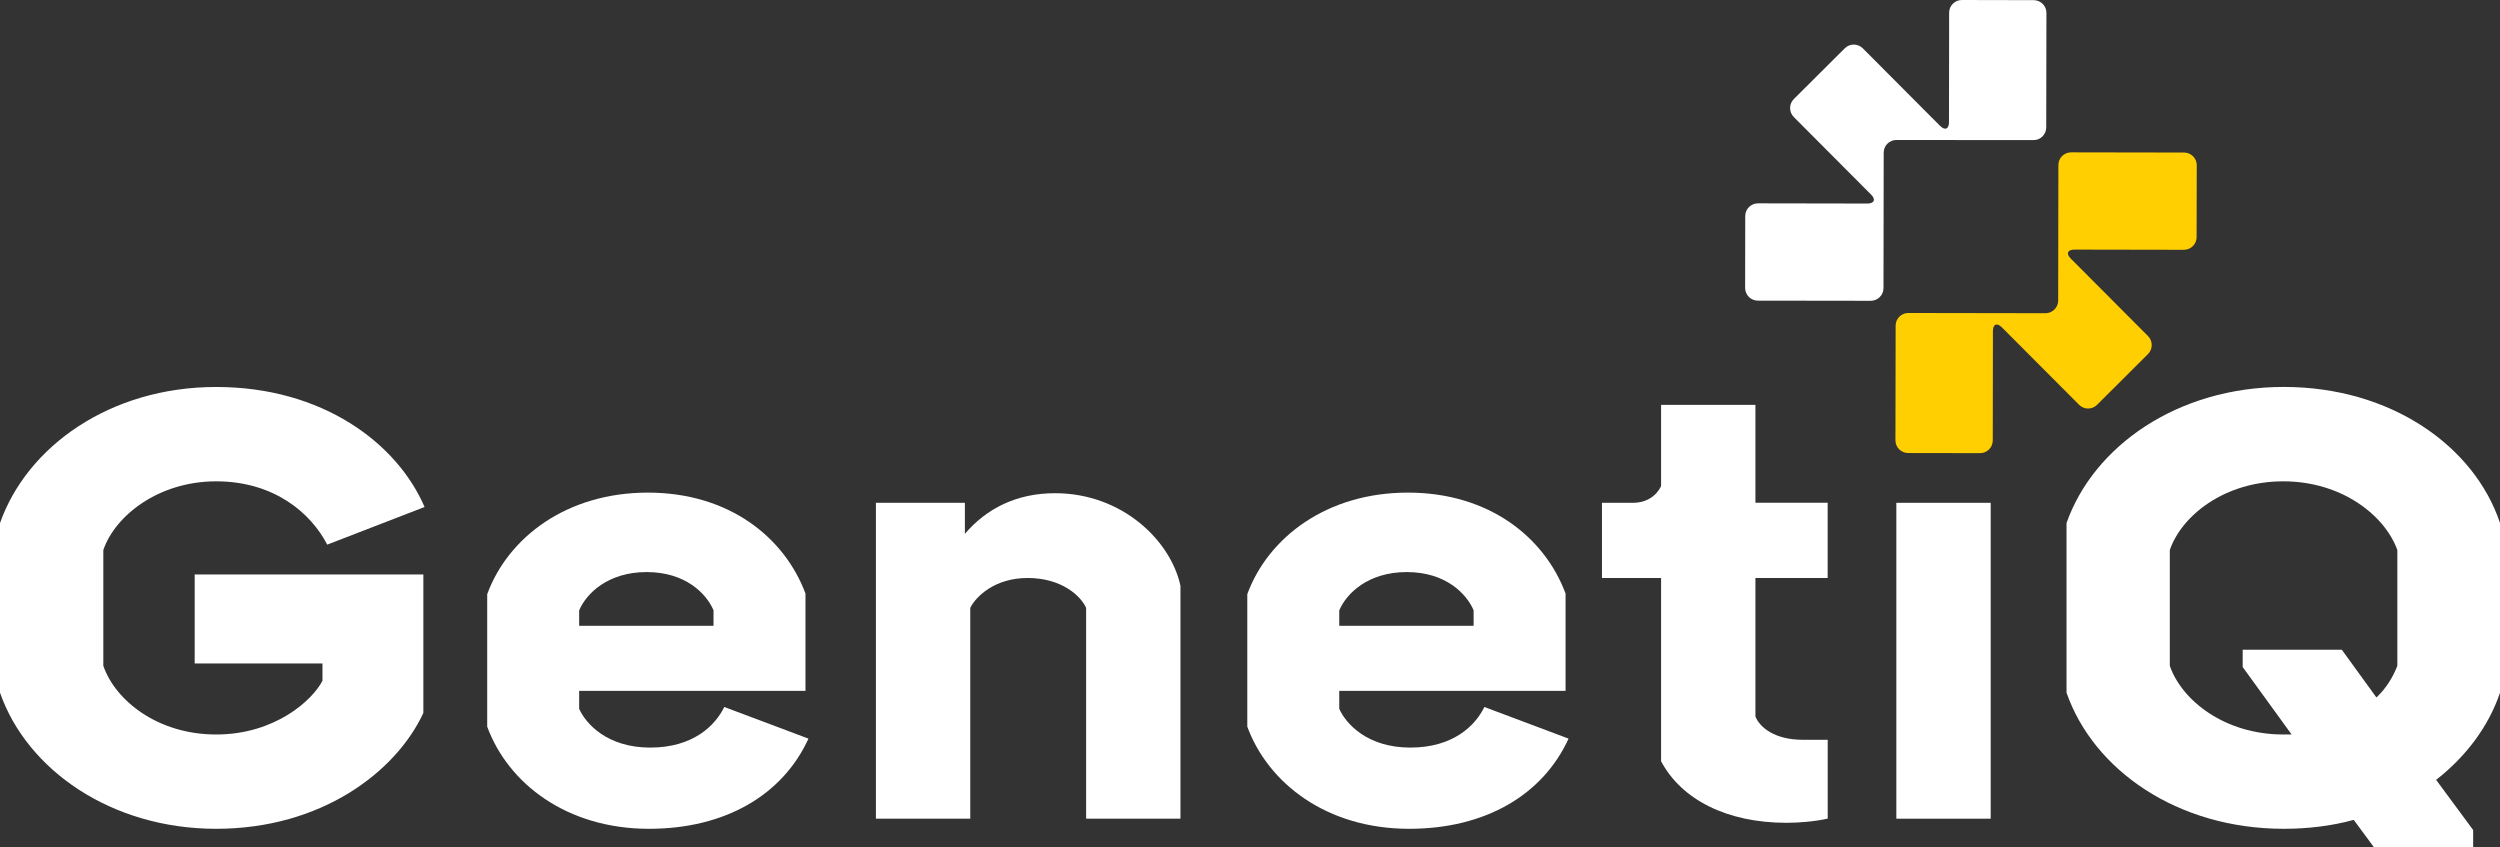 <?xml version="1.0" encoding="UTF-8"?>
<svg id="Layer_2" data-name="Layer 2" xmlns="http://www.w3.org/2000/svg" viewBox="0 0 637.82 216.18">
  <rect x="0" y="0" width="637.82" height="216.18" fill="#333333" stroke="none"/>
  <defs>
    <style>
      .cls-1 {
        fill: #fff;
      }

      .cls-1, .cls-2 {
        stroke-width: 0px;
      }

      .cls-2 {
        fill: #ffcf01;
      }
    </style>
  </defs>
  <g id="Layer_1-2" data-name="Layer 1">
    <g id="GenetiQ_White_Yellow_Logo" data-name="GenetiQ White + Yellow Logo">
      <g>
        <path class="cls-1" d="m49.66,146.56h58.35v35.34c-7.01,15.08-26.05,29.55-52.86,29.55S6.85,196.37,0,176.72v-43.26c6.85-19.5,28.03-34.73,55.15-34.73s46.16,14.32,53.17,30.62l-24.83,9.6c-4.27-8.23-13.71-16.15-28.34-16.15s-25.75,8.68-28.79,17.52v29.55c3.05,8.84,13.86,17.52,28.79,17.52s24.53-8.68,27.12-13.71v-4.42h-32.6v-22.7Z"/>
        <path class="cls-1" d="m206.26,188.45c-6.55,14.32-21.18,23-40.68,23-21.02,0-35.95-11.58-41.28-26.05v-33.82c5.33-14.47,20.26-25.9,40.98-25.9s34.88,11.43,40.22,25.75v24.83h-57.74v4.57c1.68,3.81,7.16,9.9,18.13,9.9s16.6-5.64,18.89-10.36l21.48,8.07Zm-58.5-32.75v3.96h34.28v-3.96c-1.83-4.27-7.16-9.75-17.06-9.75s-15.39,5.48-17.21,9.75"/>
        <path class="cls-1" d="m301.17,149.45v59.41h-24.07v-53.78c-1.37-3.05-6.24-7.62-14.93-7.62-8.23,0-13.1,4.57-14.63,7.62v53.78h-24.07v-80.59h22.7v7.92c5.48-6.4,13.1-10.36,23-10.36,17.21,0,29.55,12.19,31.99,23.61"/>
        <path class="cls-1" d="m400.18,188.45c-6.55,14.32-21.18,23-40.67,23-21.02,0-35.95-11.58-41.29-26.05v-33.82c5.33-14.47,20.26-25.9,40.98-25.9s34.89,11.43,40.22,25.75v24.83h-57.74v4.57c1.68,3.81,7.16,9.9,18.13,9.9s16.61-5.64,18.89-10.36l21.48,8.07Zm-58.5-32.75v3.96h34.28v-3.96c-1.83-4.27-7.16-9.75-17.06-9.75s-15.39,5.48-17.21,9.75"/>
        <path class="cls-1" d="m423.79,194.24v-46.77h-15.08v-19.19h7.92c3.35,0,5.94-1.68,7.16-4.27v-20.72h24.07v24.98h18.43v19.19h-18.43v35.34c1.07,2.74,4.88,5.94,12.04,5.94h6.4v20.11c-3.35.76-7.46,1.07-10.51,1.07-15.24,0-26.81-5.94-31.99-15.69"/>
        <rect class="cls-1" x="483.81" y="128.28" width="24.07" height="80.59"/>
        <path class="cls-1" d="m621.52,198.96l9.45,12.8v4.42h-25.29l-5.18-7.01c-5.48,1.52-11.58,2.28-17.82,2.28-27.27,0-48.6-15.08-55.45-34.73v-43.27c6.85-19.5,28.18-34.73,55.45-34.73s48.6,15.08,55.15,34.73v43.27c-2.9,8.53-8.53,16.15-16.3,22.24m-15.23-21.02c2.59-2.44,4.27-5.33,5.33-8.07v-29.55c-3.2-8.83-14.17-17.52-29.1-17.52s-25.9,8.68-28.95,17.52v29.55c3.05,8.84,14.02,17.52,28.95,17.52h2.13l-12.49-17.21v-4.42h25.29l8.84,12.19Z"/>
        <path class="cls-1" d="m501.96,35.74c1.78,0,4.69,0,6.47,0h10.38c1.78.02,3.24-1.44,3.24-3.22l.05-29.24c0-1.78-1.45-3.24-3.23-3.24L500.52,0c-1.78,0-3.24,1.45-3.24,3.23l-.04,27.93c0,1.78-1.03,2.21-2.29.94l-19.71-19.78c-1.26-1.26-3.32-1.26-4.58,0l-13.01,12.96c-1.26,1.26-1.26,3.32,0,4.58l19.71,19.78c1.26,1.26.83,2.29-.95,2.29l-27.91-.05c-1.78,0-3.24,1.45-3.24,3.23l-.03,18.35c0,1.78,1.45,3.24,3.23,3.24l28.83.04c1.78,0,3.24-1.45,3.24-3.23l.05-34.57c0-1.78,1.46-3.23,3.24-3.23l18.15.02Z"/>
        <path class="cls-2" d="m560.46,42.16c0-1.78-1.45-3.24-3.23-3.24l-28.84-.05c-1.78,0-3.24,1.45-3.24,3.23l-.05,34.58c0,1.78-1.46,3.23-3.24,3.23l-18.13-.03c-1.78,0-4.69,0-6.47-.01l-10.39-.02c-1.78,0-3.24,1.45-3.24,3.23l-.05,29.26c0,1.78,1.45,3.24,3.23,3.24l18.36.03c1.78,0,3.24-1.45,3.24-3.23l.04-27.92c0-1.78,1.03-2.2,2.29-.94l19.7,19.76c1.26,1.26,3.32,1.26,4.58,0l13-12.96c1.26-1.26,1.26-3.32,0-4.58l-19.71-19.77c-1.26-1.26-.83-2.29.95-2.29l27.92.05c1.78,0,3.24-1.45,3.24-3.23l.03-18.36Z"/>
      </g>
    </g>
  </g>
</svg>